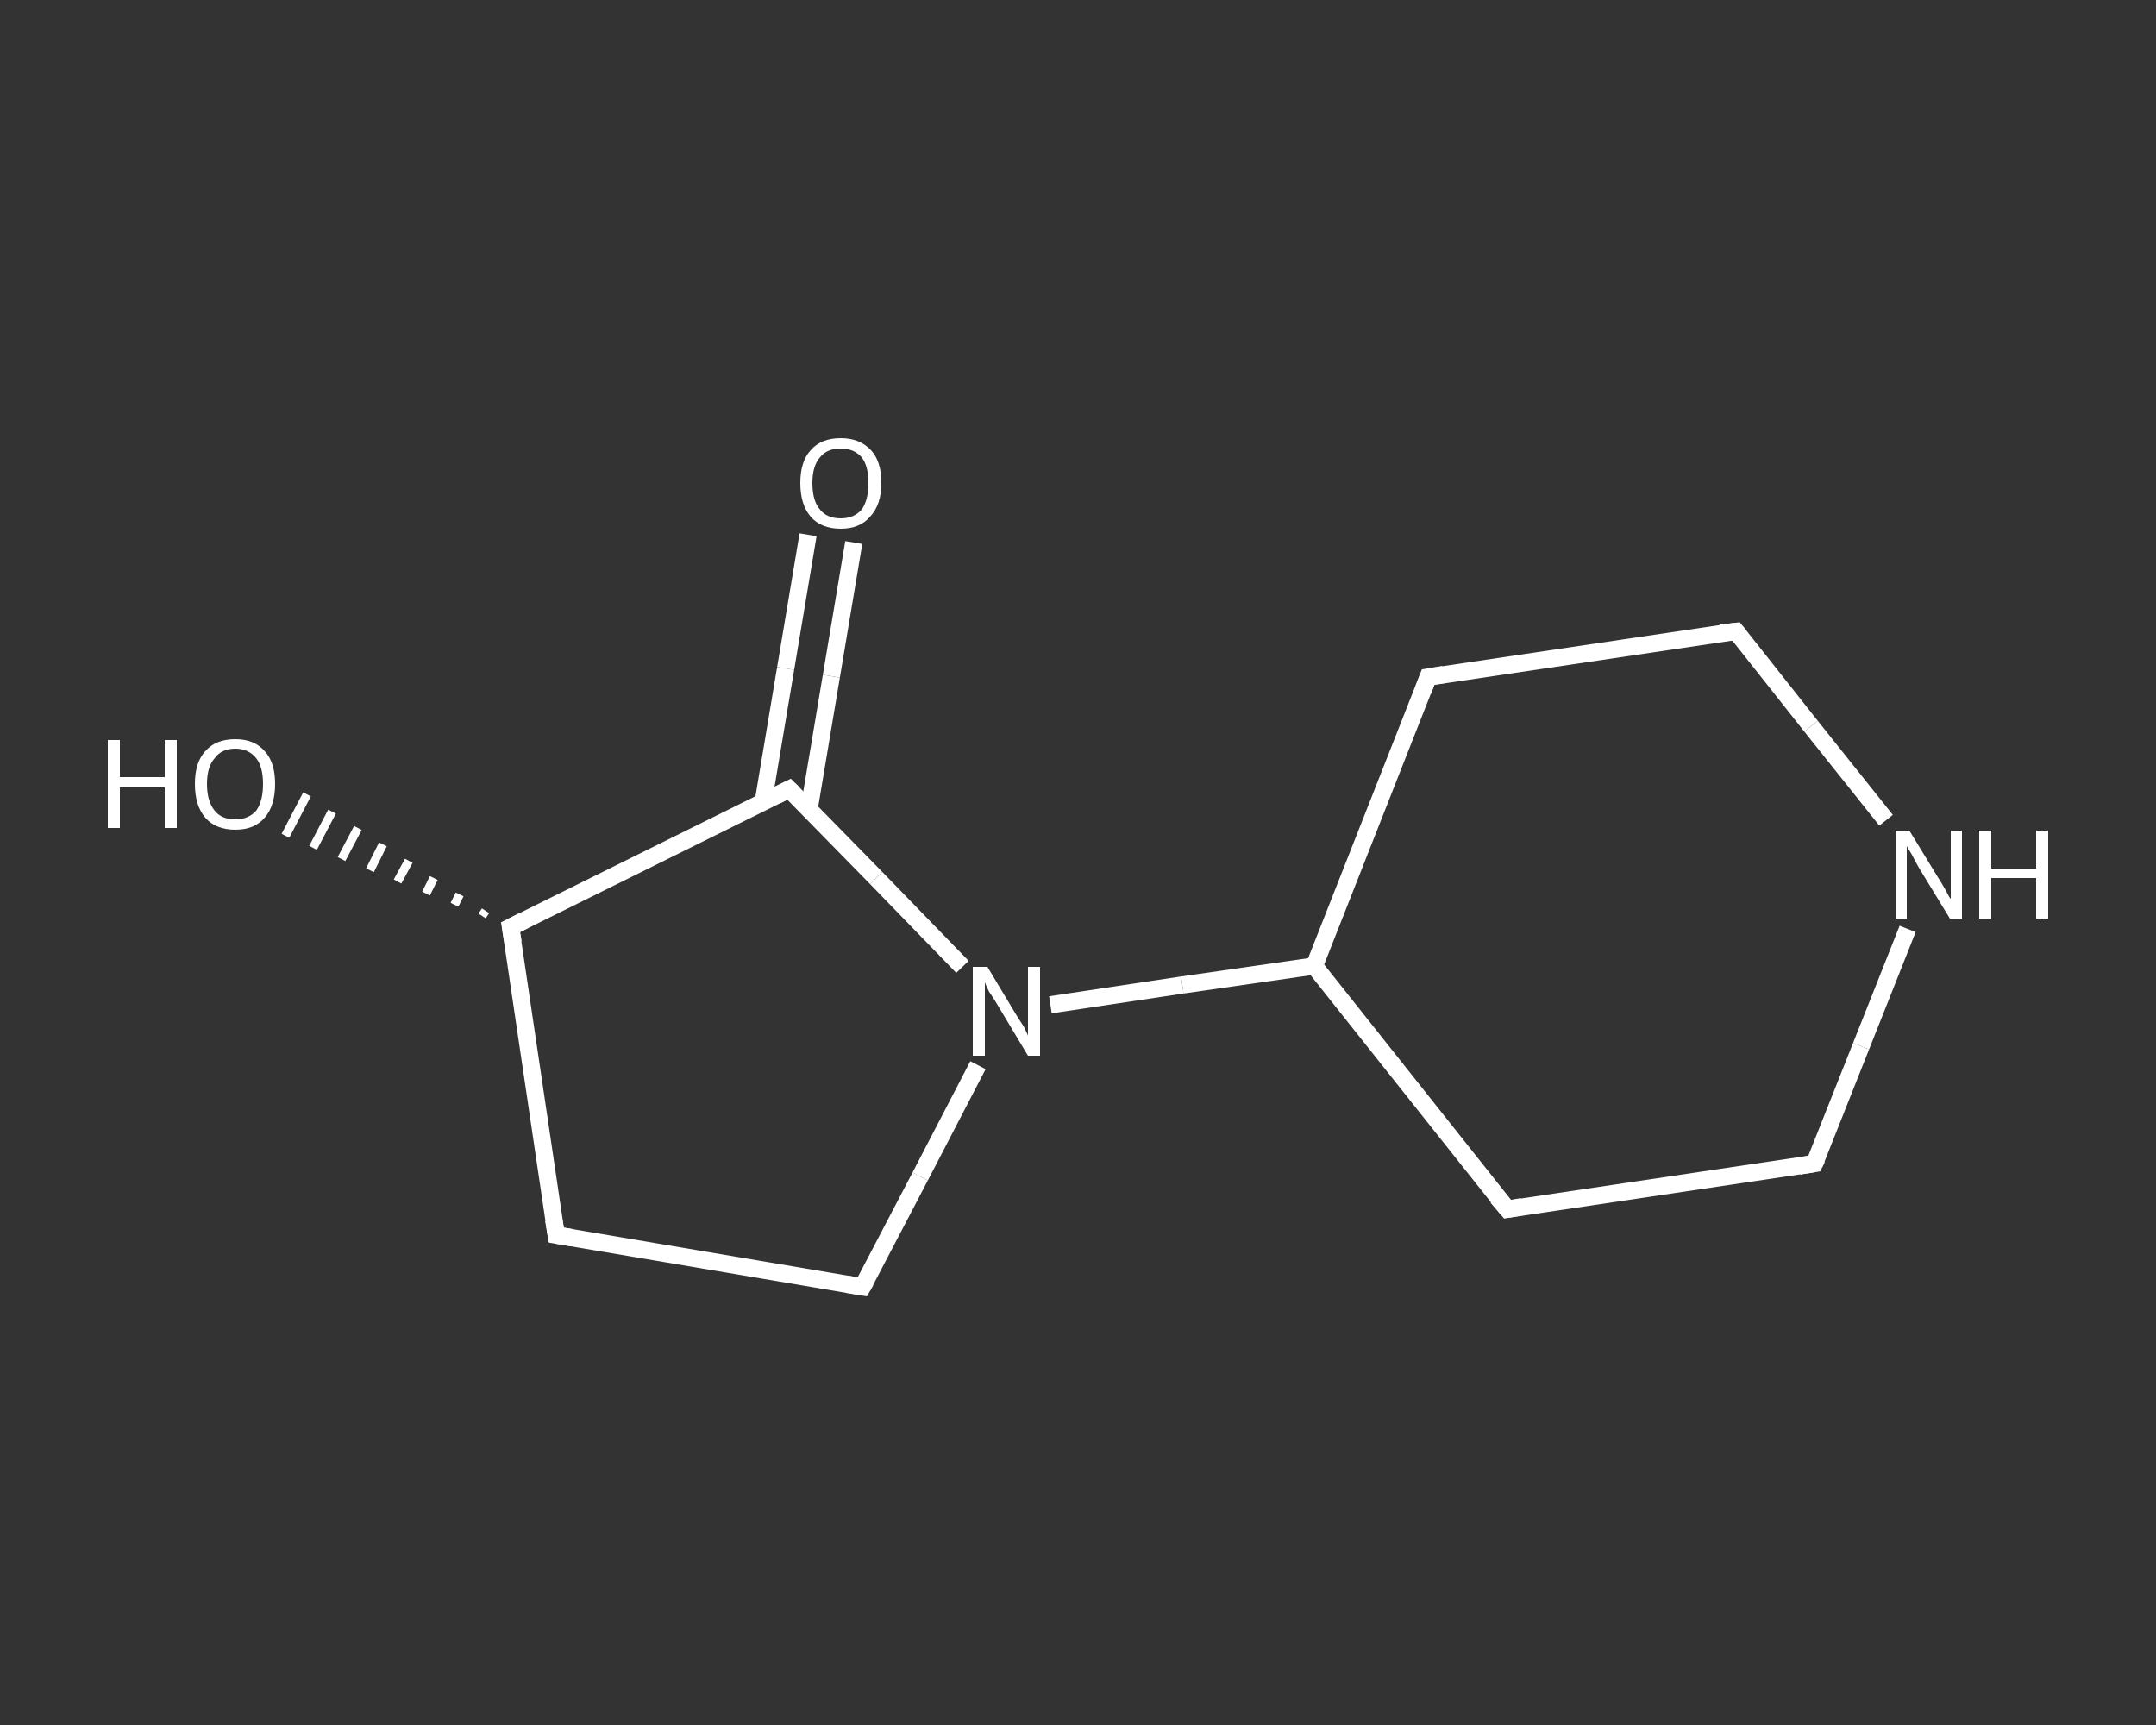 <?xml version='1.0' encoding='iso-8859-1'?>
<svg version='1.1' baseProfile='full'
              xmlns='http://www.w3.org/2000/svg'
                      xmlns:rdkit='http://www.rdkit.org/xml'
                      xmlns:xlink='http://www.w3.org/1999/xlink'
                  xml:space='preserve'
width='250px' height='200px' viewBox='0 0 250 200'>
<rect x="0" y="0" width="250" height="200" fill="#333333" stroke="none"/>
<!-- END OF HEADER -->
<rect style='opacity:1.0;fill:transparent;stroke:none' width='250.0' height='200.0' x='0.0' y='0.0'> </rect>
<path class='bond-0 atom-0 atom-1' d='M 99.0,62.9 L 96.4,78.4' style='fill:none;fill-rule:evenodd;stroke:#FFFFFF;stroke-width:2.0px;stroke-linecap:butt;stroke-linejoin:miter;stroke-opacity:1' />
<path class='bond-0 atom-0 atom-1' d='M 96.4,78.4 L 93.8,93.9' style='fill:none;fill-rule:evenodd;stroke:#FFFFFF;stroke-width:2.0px;stroke-linecap:butt;stroke-linejoin:miter;stroke-opacity:1' />
<path class='bond-0 atom-0 atom-1' d='M 93.7,62.0 L 91.1,77.5' style='fill:none;fill-rule:evenodd;stroke:#FFFFFF;stroke-width:2.0px;stroke-linecap:butt;stroke-linejoin:miter;stroke-opacity:1' />
<path class='bond-0 atom-0 atom-1' d='M 91.1,77.5 L 88.5,93.0' style='fill:none;fill-rule:evenodd;stroke:#FFFFFF;stroke-width:2.0px;stroke-linecap:butt;stroke-linejoin:miter;stroke-opacity:1' />
<path class='bond-1 atom-1 atom-2' d='M 91.5,91.5 L 59.2,107.5' style='fill:none;fill-rule:evenodd;stroke:#FFFFFF;stroke-width:2.0px;stroke-linecap:butt;stroke-linejoin:miter;stroke-opacity:1' />
<path class='bond-2 atom-2 atom-3' d='M 55.9,106.2 L 56.3,105.6' style='fill:none;fill-rule:evenodd;stroke:#FFFFFF;stroke-width:1.0px;stroke-linecap:butt;stroke-linejoin:miter;stroke-opacity:1' />
<path class='bond-2 atom-2 atom-3' d='M 52.7,104.9 L 53.3,103.7' style='fill:none;fill-rule:evenodd;stroke:#FFFFFF;stroke-width:1.0px;stroke-linecap:butt;stroke-linejoin:miter;stroke-opacity:1' />
<path class='bond-2 atom-2 atom-3' d='M 49.4,103.6 L 50.3,101.8' style='fill:none;fill-rule:evenodd;stroke:#FFFFFF;stroke-width:1.0px;stroke-linecap:butt;stroke-linejoin:miter;stroke-opacity:1' />
<path class='bond-2 atom-2 atom-3' d='M 46.1,102.2 L 47.4,99.8' style='fill:none;fill-rule:evenodd;stroke:#FFFFFF;stroke-width:1.0px;stroke-linecap:butt;stroke-linejoin:miter;stroke-opacity:1' />
<path class='bond-2 atom-2 atom-3' d='M 42.9,100.9 L 44.4,97.9' style='fill:none;fill-rule:evenodd;stroke:#FFFFFF;stroke-width:1.0px;stroke-linecap:butt;stroke-linejoin:miter;stroke-opacity:1' />
<path class='bond-2 atom-2 atom-3' d='M 39.6,99.6 L 41.5,96.0' style='fill:none;fill-rule:evenodd;stroke:#FFFFFF;stroke-width:1.0px;stroke-linecap:butt;stroke-linejoin:miter;stroke-opacity:1' />
<path class='bond-2 atom-2 atom-3' d='M 36.3,98.3 L 38.5,94.1' style='fill:none;fill-rule:evenodd;stroke:#FFFFFF;stroke-width:1.0px;stroke-linecap:butt;stroke-linejoin:miter;stroke-opacity:1' />
<path class='bond-2 atom-2 atom-3' d='M 33.1,96.9 L 35.6,92.1' style='fill:none;fill-rule:evenodd;stroke:#FFFFFF;stroke-width:1.0px;stroke-linecap:butt;stroke-linejoin:miter;stroke-opacity:1' />
<path class='bond-3 atom-2 atom-4' d='M 59.2,107.5 L 64.5,143.2' style='fill:none;fill-rule:evenodd;stroke:#FFFFFF;stroke-width:2.0px;stroke-linecap:butt;stroke-linejoin:miter;stroke-opacity:1' />
<path class='bond-4 atom-4 atom-5' d='M 64.5,143.2 L 100.0,149.2' style='fill:none;fill-rule:evenodd;stroke:#FFFFFF;stroke-width:2.0px;stroke-linecap:butt;stroke-linejoin:miter;stroke-opacity:1' />
<path class='bond-5 atom-5 atom-6' d='M 100.0,149.2 L 106.7,136.4' style='fill:none;fill-rule:evenodd;stroke:#FFFFFF;stroke-width:2.0px;stroke-linecap:butt;stroke-linejoin:miter;stroke-opacity:1' />
<path class='bond-5 atom-5 atom-6' d='M 106.7,136.4 L 113.4,123.5' style='fill:none;fill-rule:evenodd;stroke:#FFFFFF;stroke-width:2.0px;stroke-linecap:butt;stroke-linejoin:miter;stroke-opacity:1' />
<path class='bond-6 atom-6 atom-7' d='M 121.8,116.5 L 137.1,114.2' style='fill:none;fill-rule:evenodd;stroke:#FFFFFF;stroke-width:2.0px;stroke-linecap:butt;stroke-linejoin:miter;stroke-opacity:1' />
<path class='bond-6 atom-6 atom-7' d='M 137.1,114.2 L 152.4,112.0' style='fill:none;fill-rule:evenodd;stroke:#FFFFFF;stroke-width:2.0px;stroke-linecap:butt;stroke-linejoin:miter;stroke-opacity:1' />
<path class='bond-7 atom-7 atom-8' d='M 152.4,112.0 L 174.8,140.2' style='fill:none;fill-rule:evenodd;stroke:#FFFFFF;stroke-width:2.0px;stroke-linecap:butt;stroke-linejoin:miter;stroke-opacity:1' />
<path class='bond-8 atom-8 atom-9' d='M 174.8,140.2 L 210.4,134.9' style='fill:none;fill-rule:evenodd;stroke:#FFFFFF;stroke-width:2.0px;stroke-linecap:butt;stroke-linejoin:miter;stroke-opacity:1' />
<path class='bond-9 atom-9 atom-10' d='M 210.4,134.9 L 215.8,121.3' style='fill:none;fill-rule:evenodd;stroke:#FFFFFF;stroke-width:2.0px;stroke-linecap:butt;stroke-linejoin:miter;stroke-opacity:1' />
<path class='bond-9 atom-9 atom-10' d='M 215.8,121.3 L 221.2,107.7' style='fill:none;fill-rule:evenodd;stroke:#FFFFFF;stroke-width:2.0px;stroke-linecap:butt;stroke-linejoin:miter;stroke-opacity:1' />
<path class='bond-10 atom-10 atom-11' d='M 218.7,95.1 L 210.0,84.2' style='fill:none;fill-rule:evenodd;stroke:#FFFFFF;stroke-width:2.0px;stroke-linecap:butt;stroke-linejoin:miter;stroke-opacity:1' />
<path class='bond-10 atom-10 atom-11' d='M 210.0,84.2 L 201.3,73.2' style='fill:none;fill-rule:evenodd;stroke:#FFFFFF;stroke-width:2.0px;stroke-linecap:butt;stroke-linejoin:miter;stroke-opacity:1' />
<path class='bond-11 atom-11 atom-12' d='M 201.3,73.2 L 165.6,78.5' style='fill:none;fill-rule:evenodd;stroke:#FFFFFF;stroke-width:2.0px;stroke-linecap:butt;stroke-linejoin:miter;stroke-opacity:1' />
<path class='bond-12 atom-6 atom-1' d='M 111.6,112.1 L 101.6,101.8' style='fill:none;fill-rule:evenodd;stroke:#FFFFFF;stroke-width:2.0px;stroke-linecap:butt;stroke-linejoin:miter;stroke-opacity:1' />
<path class='bond-12 atom-6 atom-1' d='M 101.6,101.8 L 91.5,91.5' style='fill:none;fill-rule:evenodd;stroke:#FFFFFF;stroke-width:2.0px;stroke-linecap:butt;stroke-linejoin:miter;stroke-opacity:1' />
<path class='bond-13 atom-12 atom-7' d='M 165.6,78.5 L 152.4,112.0' style='fill:none;fill-rule:evenodd;stroke:#FFFFFF;stroke-width:2.0px;stroke-linecap:butt;stroke-linejoin:miter;stroke-opacity:1' />
<path d='M 89.9,92.3 L 91.5,91.5 L 92.0,92.0' style='fill:none;stroke:#FFFFFF;stroke-width:2.0px;stroke-linecap:butt;stroke-linejoin:miter;stroke-opacity:1;' />
<path d='M 60.8,106.7 L 59.2,107.5 L 59.5,109.3' style='fill:none;stroke:#FFFFFF;stroke-width:2.0px;stroke-linecap:butt;stroke-linejoin:miter;stroke-opacity:1;' />
<path d='M 64.2,141.4 L 64.5,143.2 L 66.3,143.5' style='fill:none;stroke:#FFFFFF;stroke-width:2.0px;stroke-linecap:butt;stroke-linejoin:miter;stroke-opacity:1;' />
<path d='M 98.2,148.9 L 100.0,149.2 L 100.4,148.5' style='fill:none;stroke:#FFFFFF;stroke-width:2.0px;stroke-linecap:butt;stroke-linejoin:miter;stroke-opacity:1;' />
<path d='M 173.6,138.8 L 174.8,140.2 L 176.5,139.9' style='fill:none;stroke:#FFFFFF;stroke-width:2.0px;stroke-linecap:butt;stroke-linejoin:miter;stroke-opacity:1;' />
<path d='M 208.6,135.2 L 210.4,134.9 L 210.7,134.3' style='fill:none;stroke:#FFFFFF;stroke-width:2.0px;stroke-linecap:butt;stroke-linejoin:miter;stroke-opacity:1;' />
<path d='M 201.7,73.7 L 201.3,73.2 L 199.5,73.4' style='fill:none;stroke:#FFFFFF;stroke-width:2.0px;stroke-linecap:butt;stroke-linejoin:miter;stroke-opacity:1;' />
<path d='M 167.4,78.2 L 165.6,78.5 L 165.0,80.1' style='fill:none;stroke:#FFFFFF;stroke-width:2.0px;stroke-linecap:butt;stroke-linejoin:miter;stroke-opacity:1;' />
<path class='atom-0' d='M 92.8 56.0
Q 92.8 53.5, 94.0 52.2
Q 95.2 50.8, 97.5 50.8
Q 99.7 50.8, 101.0 52.2
Q 102.2 53.5, 102.2 56.0
Q 102.2 58.5, 100.9 59.9
Q 99.7 61.3, 97.5 61.3
Q 95.2 61.3, 94.0 59.9
Q 92.8 58.5, 92.8 56.0
M 97.5 60.1
Q 99.0 60.1, 99.9 59.1
Q 100.7 58.0, 100.7 56.0
Q 100.7 54.0, 99.9 53.0
Q 99.0 52.0, 97.5 52.0
Q 95.9 52.0, 95.1 53.0
Q 94.2 54.0, 94.2 56.0
Q 94.2 58.1, 95.1 59.1
Q 95.9 60.1, 97.5 60.1
' fill='#FFFFFF'/>
<path class='atom-3' d='M 12.5 85.8
L 13.9 85.8
L 13.9 90.1
L 19.1 90.1
L 19.1 85.8
L 20.5 85.8
L 20.5 96.0
L 19.1 96.0
L 19.1 91.3
L 13.9 91.3
L 13.9 96.0
L 12.5 96.0
L 12.5 85.8
' fill='#FFFFFF'/>
<path class='atom-3' d='M 22.6 90.9
Q 22.6 88.4, 23.8 87.1
Q 25.0 85.7, 27.3 85.7
Q 29.5 85.7, 30.7 87.1
Q 31.9 88.4, 31.9 90.9
Q 31.9 93.4, 30.7 94.8
Q 29.5 96.2, 27.3 96.2
Q 25.0 96.2, 23.8 94.8
Q 22.6 93.4, 22.6 90.9
M 27.3 95.0
Q 28.8 95.0, 29.7 94.0
Q 30.5 92.9, 30.5 90.9
Q 30.5 88.9, 29.7 87.9
Q 28.8 86.8, 27.3 86.8
Q 25.7 86.8, 24.9 87.9
Q 24.0 88.9, 24.0 90.9
Q 24.0 92.9, 24.9 94.0
Q 25.7 95.0, 27.3 95.0
' fill='#FFFFFF'/>
<path class='atom-6' d='M 114.5 112.1
L 117.8 117.6
Q 118.1 118.1, 118.7 119.0
Q 119.2 120.0, 119.2 120.1
L 119.2 112.1
L 120.6 112.1
L 120.6 122.4
L 119.2 122.4
L 115.6 116.4
Q 115.2 115.7, 114.7 115.0
Q 114.3 114.2, 114.2 113.9
L 114.2 122.4
L 112.8 122.4
L 112.8 112.1
L 114.5 112.1
' fill='#FFFFFF'/>
<path class='atom-10' d='M 221.4 96.3
L 224.7 101.7
Q 225.1 102.3, 225.6 103.2
Q 226.1 104.2, 226.2 104.2
L 226.2 96.3
L 227.5 96.3
L 227.5 106.5
L 226.1 106.5
L 222.5 100.6
Q 222.1 99.9, 221.7 99.1
Q 221.2 98.3, 221.1 98.1
L 221.1 106.5
L 219.8 106.5
L 219.8 96.3
L 221.4 96.3
' fill='#FFFFFF'/>
<path class='atom-10' d='M 229.5 96.3
L 230.9 96.3
L 230.9 100.7
L 236.1 100.7
L 236.1 96.3
L 237.5 96.3
L 237.5 106.5
L 236.1 106.5
L 236.1 101.8
L 230.9 101.8
L 230.9 106.5
L 229.5 106.5
L 229.5 96.3
' fill='#FFFFFF'/>
</svg>
